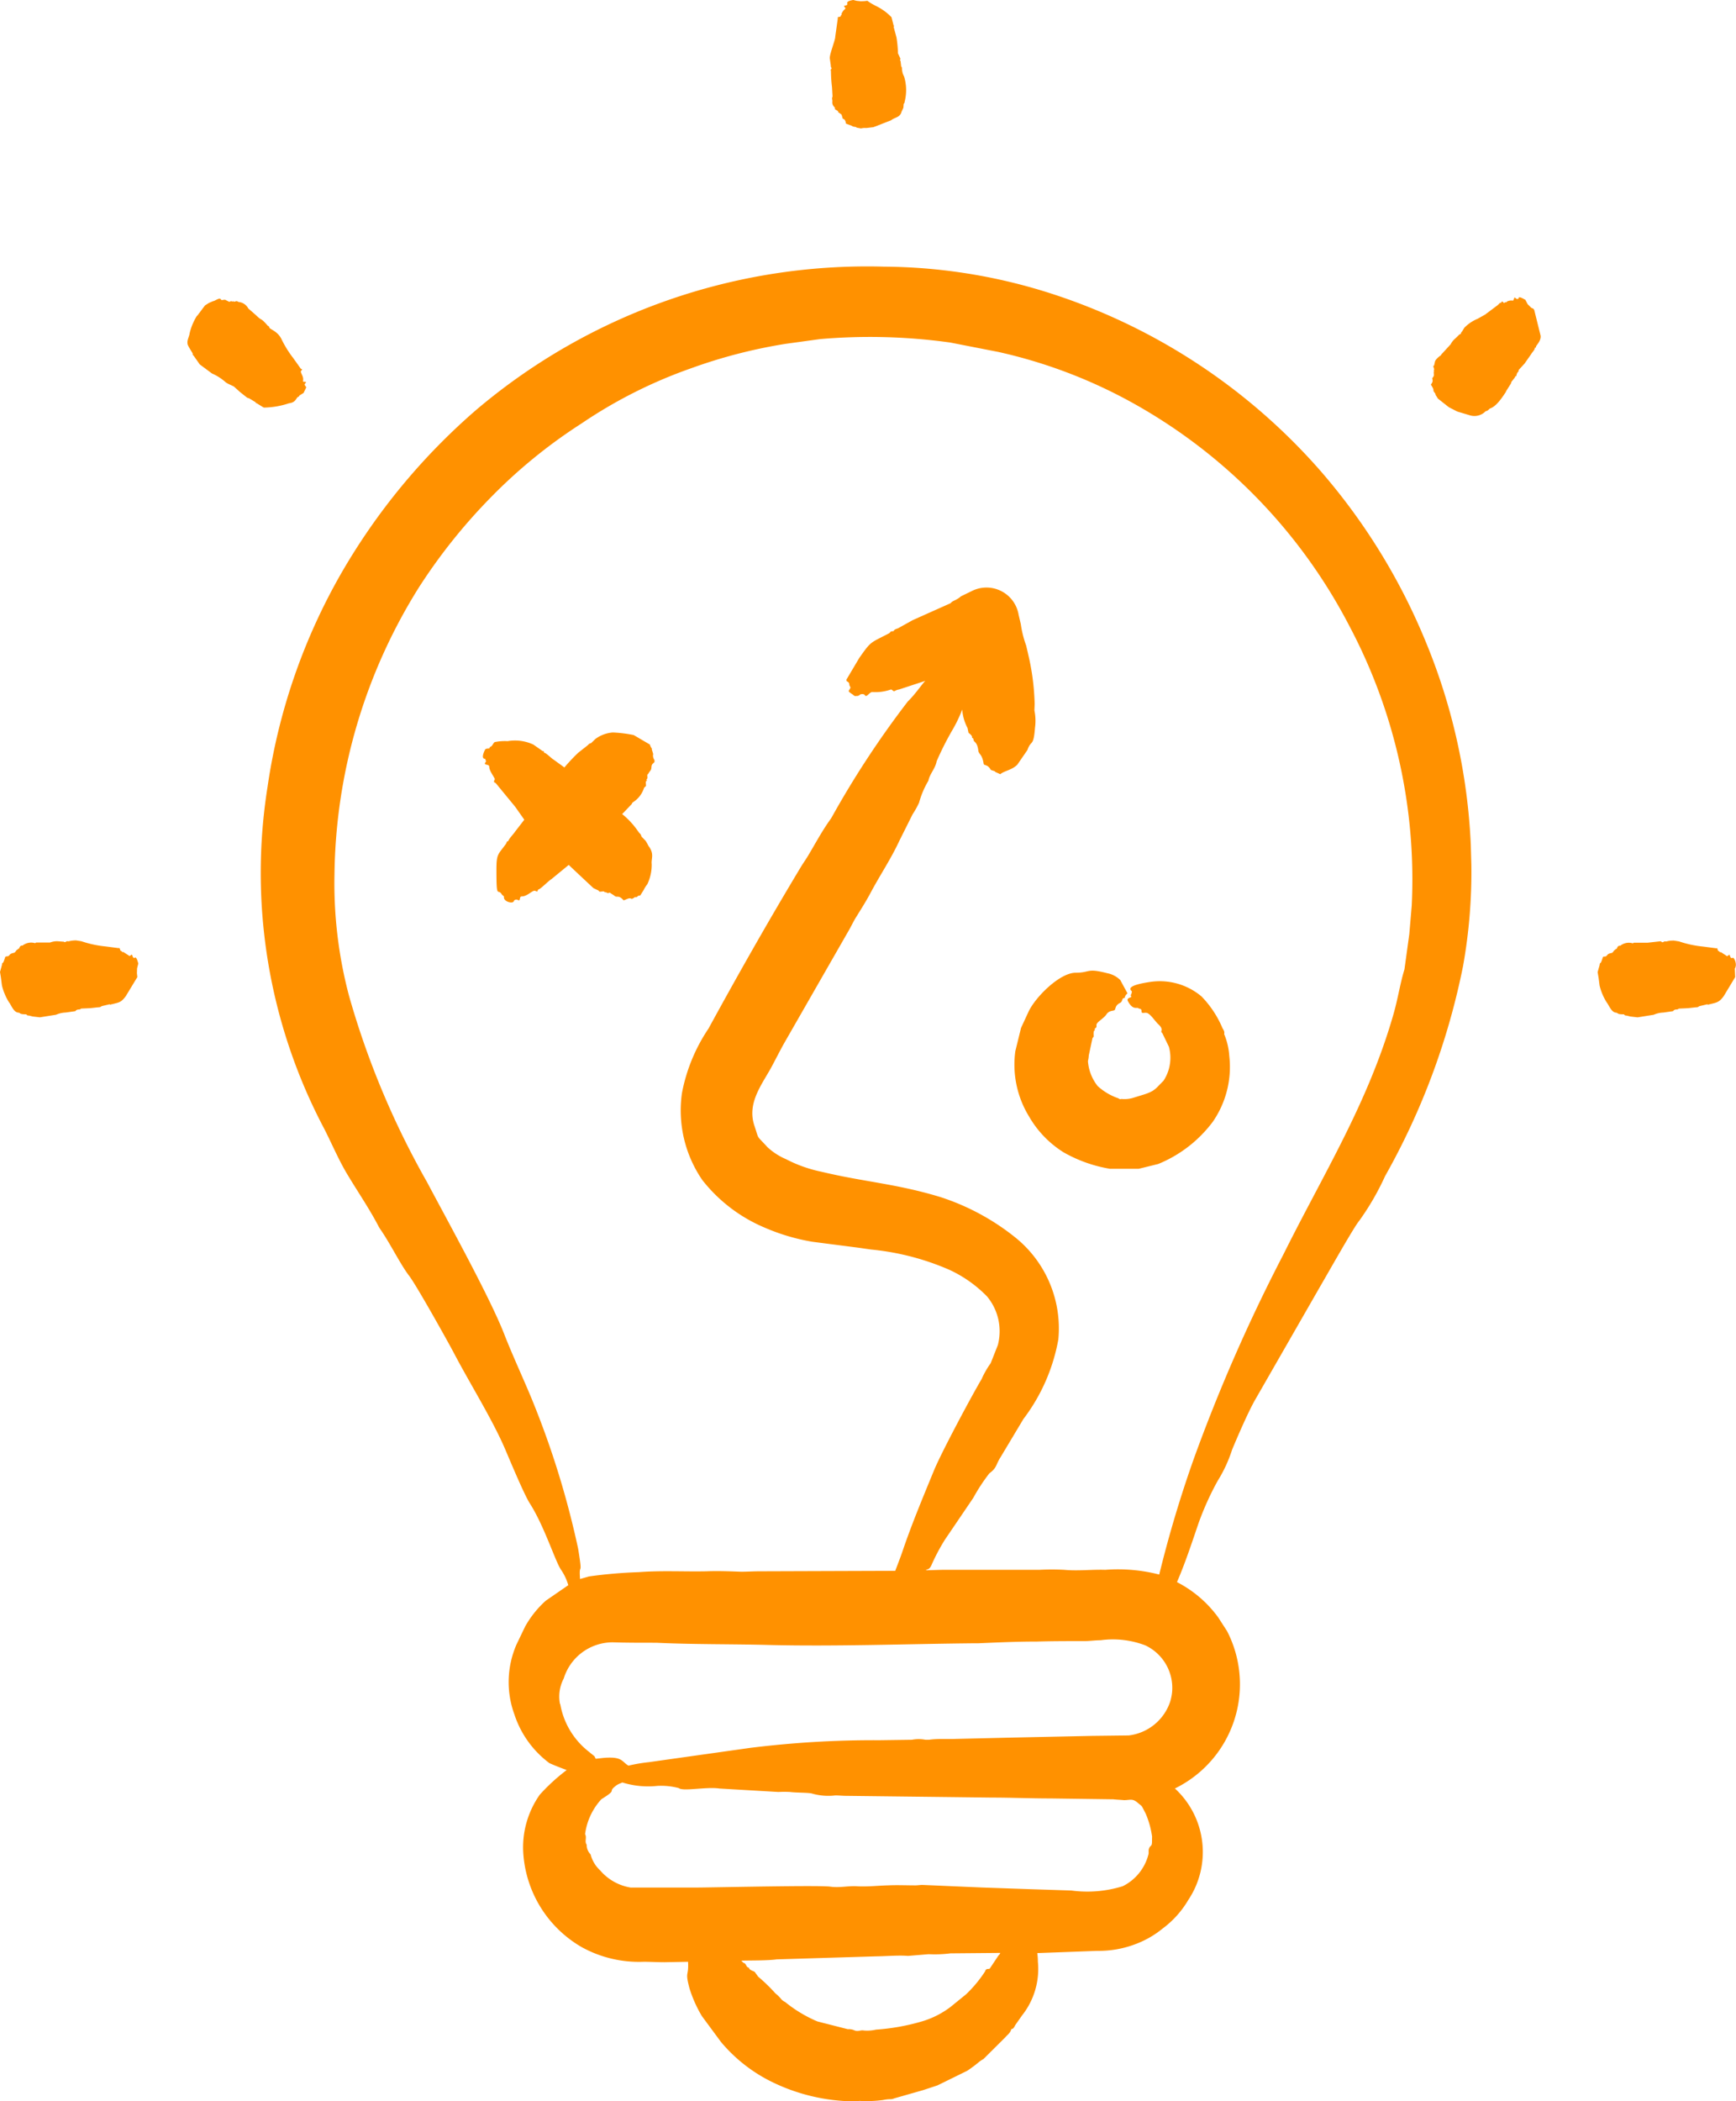 <svg xmlns="http://www.w3.org/2000/svg" width="78.284" height="94.706" viewBox="0 0 78.284 94.706">
  <path id="Tracé_7900" data-name="Tracé 7900" d="M99.573,66.573c.052.166-.116.108-.129.312-.011.177-.047.133-.156.329-.059,0-.005.159-.036.2-.094.112.067.083-.025.1-.063.019-.03.135-.03.213,0,.04-.04.04-.059.078-.006,0-.023.019-.027.019a1.187,1.187,0,0,1-.508.66c-.034.021-.042.078-.07.1-.137.137-.274.293-.411.428a3.611,3.611,0,0,1,.634.66l.141.194a.249.249,0,0,1,.093.156l.188.194c.055.078.1.175.143.253.006,0,.013.019.019.019.235.349.085.538.114.778a2.022,2.022,0,0,1-.2.913,1.2,1.2,0,0,0-.16.253l-.158.251c-.149,0-.1.078-.206.078-.033-.042-.133.11-.213.059s-.274.078-.331.078c-.242-.272-.3-.088-.424-.215l-.179-.116c-.042-.047-.082.055-.156-.019l-.1-.019c-.017-.059-.126-.019-.206-.019-.046,0-.053-.059-.08-.059l-.213-.1-.478-.447-.638-.6-.78.641c-.126.071-.506.466-.592.466-.083.119.018.108-.152.059-.109-.032-.344.253-.588.253-.15,0-.027.245-.192.156a.138.138,0,0,0-.166.038c-.009.157-.435.062-.451-.137,0-.019,0-.038,0-.057l-.067-.059c-.013,0-.017-.019-.023-.019-.185-.333-.249.283-.249-1.106,0-.752.07-.685.43-1.184.042-.057.022-.118.091-.118h.015c0-.089.247-.334.3-.426l.421-.544-.411-.584L92.9,68.2l-.478-.582c-.02-.034-.129-.006-.051-.156.01-.019.01-.038.006-.038-.065-.138-.249-.376-.249-.544,0-.139-.28-.048-.171-.2.032-.038.027-.057.023-.057-.013-.04-.023-.059-.034-.1-.211,0-.039-.34-.021-.388.028,0-.029-.078.2-.078l.044-.078c.1,0,.14-.2.219-.213a2.211,2.211,0,0,1,.569-.04,1.949,1.949,0,0,1,1.163.156l.417.291c.1,0,.036.078.076.078.08,0,.324.258.421.31l.483.35a8.349,8.349,0,0,1,.62-.66l.421-.331c.046-.038.082-.1.158-.1l.2-.194a1.5,1.5,0,0,1,.788-.291,5.942,5.942,0,0,1,.938.116l.731.428a.509.509,0,0,0,.084.175c.015.019.006.019,0,.038l.065.213a.315.315,0,0,0,.047.253ZM125.5,79.913a4.345,4.345,0,0,1-.746,2.971,5.819,5.819,0,0,1-2.461,1.9l-.874.215h-1.307a6.326,6.326,0,0,1-2.078-.738,4.625,4.625,0,0,1-1.56-1.612,4.473,4.473,0,0,1-.622-2.952l.257-1.047.333-.719c.3-.656,1.406-1.768,2.133-1.768.665,0,.476-.222,1.41.019a1.145,1.145,0,0,1,.6.312l.325.6c-.165.136-.09.213-.16.213-.1,0-.048.152-.171.213-.248.122-.192.29-.257.331s-.245.008-.365.194-.464.35-.447.485c.021.168-.1.093-.076.215.015.063-.072-.067-.049.272,0,.057-.046.057-.059.116l-.162.757a1.2,1.2,0,0,1-.038.253,2.048,2.048,0,0,0,.436,1.125,2.637,2.637,0,0,0,.853.525c.157.046.122.092.219.059a1.389,1.389,0,0,0,.489-.038l.508-.156c.531-.165.55-.284.9-.622a1.884,1.884,0,0,0,.247-1.534l-.3-.622c-.134-.085.116-.13-.192-.409-.123-.111-.355-.475-.518-.5-.116-.02-.23.055-.226-.078s-.1-.086-.15-.135-.243.106-.462-.312c-.07-.134.084-.148.16-.194-.006,0-.008-.019-.015-.019-.036-.065,0-.1.008-.1.006-.038.017-.078.027-.118s-.458-.254.879-.445a2.922,2.922,0,0,1,2.257.66,4.607,4.607,0,0,1,.95,1.437c.147.226.036.222.093.31a3.114,3.114,0,0,1,.211.932ZM81.924,50.671l-.281-.175c-.027,0-.054,0-.037-.04H81.6l-.286-.173c-.033-.021-.072-.021-.107-.04l-.319-.253-.279-.251-.251-.118-.1-.057a2.3,2.3,0,0,0-.633-.409l-.551-.409-.272-.388a.108.108,0,0,1-.046-.116H78.75l-.176-.291s0-.019-.008-.019c-.124-.218.03-.4.054-.6a2.621,2.621,0,0,1,.315-.757s.011-.021.025-.021l.35-.466.184-.116.184-.078c.077,0,.3-.185.347-.078.032.078.159-.026.237.04l.123.059c.025.037.045-.021.124-.021.033.053.038,0,.078,0,0,.059.1,0,.161,0l.076.038a.551.551,0,0,1,.439.293l.334.291c.325.32.181.072.542.485.023.021.066.021.064.059,0,.108.345.148.546.525a4.752,4.752,0,0,0,.523.853l.237.331.122.175c.133,0-.038.135,0,.135.034.137.136.233.1.409-.02.09.214-.02.1.116-.035.04-.033.059-.031.059l.077.116-.122.253-.188.116c0,.019-.008.019-.037.059-.114,0-.084.251-.433.291a3.738,3.738,0,0,1-1.126.194c-.02,0-.029-.018-.045-.018Zm57.614-3.224c.033.246-.213.448-.209.506s-.051.038-.051.038c.021.076-.128.219-.164.291l-.3.428-.251.272c-.006.019-.013.019-.013.019,0,.116-.062.053-.1.234-.018.092-.039-.01-.072.1l-.152.194c-.015.021-.008.059-.025.078l-.221.35c0,.019,0,.019,0,.019-.17.252-.424.656-.721.757-.04.014-.1.118-.194.118a.7.7,0,0,1-.7.194l-.584-.175-.379-.194-.493-.388-.11-.175c.017-.058-.1-.137-.093-.194.018-.084-.136-.272-.11-.272.157-.2,0-.25.084-.312a.243.243,0,0,0,.046-.1l-.008-.156c.013,0,.032,0,0-.057,0,0,0-.021,0-.021.049,0,0-.1-.015-.154-.008-.04.023-.04.034-.059l.036-.156c.01-.094.18-.24.263-.291.023-.019.023-.059.04-.059l.409-.445a.755.755,0,0,1,.2-.253l.2-.194c.08,0,.055-.1.107-.118l.105-.175a1.772,1.772,0,0,1,.6-.407l.346-.194c.01,0,.019-.019.023-.019l.521-.39c.122-.1.088-.116.169-.116.065-.147.085.023.15,0,.023-.019.04-.04.078-.019.025,0,.019-.038.036-.038a.418.418,0,0,1,.28-.04l.059-.137c.007-.051.1.121.181.04h.011c-.032-.149.264.042.3.057l.105.2.156.154c.061.04.044.019.089.04.04.038.042.059.049.059Zm8.792,28.467c-.011.019-.021.04-.032.059,0,0,0,.019,0,.019l.015.369-.516.856c-.21.291-.326.288-.637.369h-.034c-.019.019-.038.038-.055,0h-.017l-.333.078c-.069.015-.048.057-.177.057l-.36.04-.415.019c-.065.075-.155,0-.247.1a.03.03,0,0,1-.032.019l-.417.059a1.156,1.156,0,0,0-.434.1l-.727.116-.329-.038-.158-.04c-.125,0-.108-.057-.131-.057-.35,0-.227-.062-.367-.078-.2-.022-.31-.34-.411-.466a2.516,2.516,0,0,1-.318-.757l-.042-.331-.046-.272.089-.312c.025-.2.017.063.137-.329.037-.12.116,0,.2-.118s.218-.076.257-.135l.076-.1c.058,0,.051-.059.059-.059.062.069.043-.135.173-.135h.03a.624.624,0,0,1,.535-.118c.025.019.051,0,.074-.019h.626l.527-.059c.036,0,.067-.019.1.021.057.057.112-.04.169-.021s.109-.038.381-.038l.238.038a4.841,4.841,0,0,0,1.089.234l.6.078c.043-.051.049.1.08.116s.049.019.076.059c.015.019.032-.019.046,0l.242.156c.039.061.1-.04.143-.04l.046.116c.017.021.036.021.053.04h.015c.077-.112.227.239.152.407ZM76.3,75.759l-.054.213s0,.019,0,.019l-.006.194.019.175-.519.856c-.219.3-.312.283-.633.369H75.08c-.019.019-.038.038-.057,0h-.014l-.333.078c-.069.016-.051.057-.179.057l-.36.04-.416.019c-.06.075-.156.005-.245.1a.029.029,0,0,1-.031.019l-.419.059a1.169,1.169,0,0,0-.433.1l-.728.116-.328-.038-.156-.04c-.129,0-.111-.057-.13-.057-.354,0-.233-.064-.368-.078-.207-.022-.307-.337-.412-.466a2.577,2.577,0,0,1-.318-.757L70.11,76.4l-.044-.272.087-.312c.026-.2.025.055.137-.329.032-.111.124-.012.2-.118s.225-.083.257-.135l.074-.1c.059,0,.052-.059.059-.059.064.068.046-.135.174-.135h.028a.63.63,0,0,1,.537-.118c.025.019.05,0,.074-.019h.627a.869.869,0,0,1,.342-.059l.286.021c.057.057.113-.04.17-.021s.111-.038.382-.038l.237.038a4.857,4.857,0,0,0,1.09.234l.6.078c.041-.05.055.108.079.116s.051.019.076.059c.016.019.034-.019.049,0l.243.156c.038.061.1-.04.142-.04l.046.116c.017.021.035.021.053.04h.013c.088-.119.159.2.177.253Zm31.184-40.818c0-.208.258-.848.245-.95l.12-.856c-.033-.044.057-.057.114-.057.013-.04.01-.059.044-.078s0-.04,0-.04c.121-.273.218-.206.169-.291a.288.288,0,0,1-.053-.078l.129-.038c.008-.019.023-.038.032-.038.005-.026-.116-.133.261-.194l.147.038.175.019c.552,0,.067-.111.7.213a2.476,2.476,0,0,1,.7.506l.095.369c.055.069-.02.054,0,.059l.131.485a5.363,5.363,0,0,1,.067.719l.1.213c.032.053-.037.061.017.137l.027.232c0,.021.034.04.034.059a.834.834,0,0,0,.1.407h0a2.1,2.1,0,0,1,.023,1.127.126.126,0,0,1-.044.1l-.013.175-.082.175c-.065.268-.31.253-.47.388l-.744.291a.049.049,0,0,0-.042.019l-.333.04a.729.729,0,0,0-.24.019l-.206-.038c0-.047-.155-.02-.2-.078l-.274-.1c-.029-.272-.162-.169-.156-.272l-.042-.137-.105-.076-.053-.04c.03-.04-.07-.078-.124-.116-.036-.021-.008-.04-.017-.059,0,0,.006-.019,0-.019-.18-.18-.092-.261-.124-.369a.212.212,0,0,1,.017-.135l-.025-.428a6.122,6.122,0,0,1-.046-.7c0-.04-.027-.078.006-.1.057-.059-.032-.1-.011-.156Zm26.243,38.2a24.363,24.363,0,0,0-2.8-12.583,24.284,24.284,0,0,0-9.86-10.118,22.6,22.6,0,0,0-5.968-2.253l-2.179-.426a26.123,26.123,0,0,0-5.873-.156l-1.549.213a23.245,23.245,0,0,0-4.286,1.109,21.459,21.459,0,0,0-4.927,2.484,23.332,23.332,0,0,0-4.116,3.359,25.305,25.305,0,0,0-3.22,4.038,24.852,24.852,0,0,0-3.8,12.933,19.77,19.77,0,0,0,.654,5.456,37.793,37.793,0,0,0,3.513,8.39c.916,1.727,2.874,5.262,3.506,6.912.352.893.774,1.806,1.159,2.719a39.777,39.777,0,0,1,2.158,6.914c.225,1.392.02.507.084,1.357.129-.038.27-.076.4-.116a21.245,21.245,0,0,1,2.244-.194c1.014-.078,2.027-.019,3.041-.038.529-.021,1.056,0,1.581.019.268,0,.537-.019.809-.019l6.139-.021c.116-.31.232-.6.337-.91.407-1.2.919-2.422,1.4-3.593.331-.813,1.732-3.429,2.156-4.137a3.979,3.979,0,0,1,.411-.719l.322-.816a2.45,2.45,0,0,0-.489-2.194,5.7,5.7,0,0,0-1.7-1.2,11.62,11.62,0,0,0-3.53-.913l-.542-.078-2.107-.272a9.271,9.271,0,0,1-2.156-.641,7.038,7.038,0,0,1-2.8-2.137,5.543,5.543,0,0,1-.921-3.922,7.807,7.807,0,0,1,1.2-2.912c1.357-2.484,2.715-4.875,4.175-7.3.095-.156.206-.31.3-.466.35-.581.636-1.13,1.039-1.688.027-.04.049-.08.07-.118a42.308,42.308,0,0,1,3.4-5.165c.341-.33.675-.828.79-.931l-1.18.388c-.229.035-.193.146-.32.019-.017,0-.034-.019-.046-.019a2.112,2.112,0,0,1-.833.118c-.146-.013-.265.276-.35.135-.043-.071-.205-.039-.217-.019a.186.186,0,0,1-.169.057c-.042.021-.091,0-.147-.057-.3-.193-.172-.138-.107-.331-.006,0-.013,0-.017-.019l-.038-.078c-.006-.21-.145-.108-.131-.253l.577-.972c.552-.784.484-.66,1.332-1.106.106-.056.031-.1.209-.1.053-.1.145-.1.213-.135l.666-.369,1.7-.759c.078-.1.183-.116.274-.175a.944.944,0,0,0,.192-.135l.482-.234A1.469,1.469,0,0,1,116,60.03l.1.428a4.685,4.685,0,0,0,.23.931s.006.019.008.019c.051.215.1.428.147.641a10.771,10.771,0,0,1,.238,2l-.011.293a2.3,2.3,0,0,1,.027.776c-.07.9-.175.524-.343,1.009l-.457.662c-.251.246-.572.266-.767.426l-.221-.1c-.028-.063-.186-.057-.219-.116-.135-.24-.293-.161-.308-.253-.072-.457-.219-.41-.242-.6-.048-.391-.2-.375-.211-.466-.024-.146-.072-.069-.072-.118.019-.078-.089-.156-.158-.213l-.044-.215a2.091,2.091,0,0,1-.24-.834,6.032,6.032,0,0,1-.447.931,13.632,13.632,0,0,0-.706,1.4c-.062.338-.317.576-.371.874,0,0-.011.019-.021.038a3.923,3.923,0,0,0-.4.953,3.812,3.812,0,0,1-.291.523l-.6,1.2c-.371.8-.851,1.515-1.26,2.274-.213.407-.447.776-.689,1.165-.122.192-.217.407-.331.6l-2.917,5.087c-.206.369-.4.759-.6,1.127-.452.8-1.067,1.6-.74,2.581.226.673.062.392.59.972a2.933,2.933,0,0,0,.843.544,6.131,6.131,0,0,0,1.589.563c1.926.462,3.4.54,5.38,1.146a10.609,10.609,0,0,1,3.325,1.785,5.262,5.262,0,0,1,1.981,4.622,8.366,8.366,0,0,1-1.576,3.593l-1.035,1.728c-.218.339-.152.465-.5.719a8.233,8.233,0,0,0-.725,1.106l-1.279,1.884a8.867,8.867,0,0,0-.615,1.165c-.1.208-.192.156-.249.213.282,0,.565-.019.847-.019h4.282a10.908,10.908,0,0,1,1.113,0c.622.059,1.237-.019,1.854,0a7.478,7.478,0,0,1,2.432.213A53.915,53.915,0,0,1,123.9,98.07a76.118,76.118,0,0,1,4.038-9.205c1.815-3.65,3.809-6.807,4.961-10.815.211-.733.3-1.388.5-2.038l.219-1.593ZM122.019,115.1c-.01.185.015.352-.049.408-.168.149-.076.291-.12.408a2.206,2.206,0,0,1-1.155,1.418,5.374,5.374,0,0,1-2.316.194l-1.789-.058-2.219-.077-2.71-.117c-.106,0-.211.02-.314.02-.413,0-.826-.02-1.237,0-.469.011-.944.07-1.414.039-.392-.02-.782.077-1.176.02-.462-.074-5.092.033-5.974.039H98.5a2.3,2.3,0,0,1-1.374-.777,1.471,1.471,0,0,1-.428-.719.611.611,0,0,1-.177-.426c0-.02,0-.02-.006-.02-.095-.145.023-.308-.065-.466a2.877,2.877,0,0,1,.735-1.573c.76-.473.268-.295.624-.583.17-.138.262-.126.314-.174a3.923,3.923,0,0,0,1.587.156,3.107,3.107,0,0,1,.967.1c.183.159,1.249-.069,1.831.019l2.66.156a4.641,4.641,0,0,1,.525,0c.314.04.873.022,1.012.077a2.674,2.674,0,0,0,1.029.078c.164,0,.329.019.493.019l4.906.058,1.644.02c.889,0,1.779.039,2.668.039l2.824.039c.162.02.31.02.489.039.28-.005.379-.084.613.117s.138.066.358.486A4.054,4.054,0,0,1,122.019,115.1Zm-6.916,5.34-.4.6c-.04.054-.172-.033-.217.136a5.779,5.779,0,0,1-.856,1.03l-.693.563a4.005,4.005,0,0,1-1.37.679,9.7,9.7,0,0,1-2,.35,1.762,1.762,0,0,1-.546.039c-.151-.035-.262.076-.453-.019a.64.64,0,0,0-.272-.04l-1.368-.349a6.027,6.027,0,0,1-1.454-.874.7.7,0,0,1-.166-.116,1.551,1.551,0,0,0-.272-.272,7.736,7.736,0,0,0-.782-.758l-.154-.213c-.1-.059-.236-.077-.266-.194-.123,0-.108-.194-.24-.213l-.1-.1c.456-.012,1.174,0,1.6-.058l4.461-.136c.49-.005,1.04-.056,1.454-.02l.936-.077a5.529,5.529,0,0,0,.982-.038l2.248-.02a.42.42,0,0,1-.061.1ZM95.318,109.119a1.735,1.735,0,0,1,.169-1.146,2.31,2.31,0,0,1,2.213-1.631c.59.019,1.2.019,1.8.019h.156c1.7.08,3.4.056,5.083.1,3.052.075,6.286-.05,9.344-.077h.122c.879-.039,1.76-.077,2.636-.077.7-.02,1.408-.02,2.112-.02.246,0,.5-.039.742-.039a4.094,4.094,0,0,1,2.023.233,2.119,2.119,0,0,1,1.2,2.136,2.338,2.338,0,0,1-.086.407,2.255,2.255,0,0,1-1.869,1.515l-1.654.02-3.692.078-2.451.058c-.4.019-.807-.02-1.208.039h-.156a1.631,1.631,0,0,0-.615,0l-1.458.02a44.992,44.992,0,0,0-5.863.349l-4.546.641a7.311,7.311,0,0,0-.915.156c-.316-.191-.267-.419-1.123-.349l-.352.039c-.091-.17.014-.048-.3-.311a3.472,3.472,0,0,1-1.3-2.156ZM136.391,70.4a27.051,27.051,0,0,0-2.069-9.243,27.844,27.844,0,0,0-4.676-7.574,27.28,27.28,0,0,0-12.516-8.137,25.108,25.108,0,0,0-7.2-1.106,27.261,27.261,0,0,0-18.379,6.447,28.659,28.659,0,0,0-6.089,7.359,27.156,27.156,0,0,0-3.33,9.633A24.665,24.665,0,0,0,84.689,83.2c.346.677.661,1.43,1.055,2.076.466.778.975,1.515,1.4,2.331a1.187,1.187,0,0,0,.072.116c.462.668.9,1.576,1.3,2.1.34.44,1.821,3.1,2.026,3.494.713,1.359,1.726,2.975,2.3,4.312.211.494.86,2.052,1.113,2.447.662,1.032,1.16,2.651,1.42,3.009a2.425,2.425,0,0,1,.318.681l-1.016.7a4.546,4.546,0,0,0-.931,1.165l-.392.816a4.241,4.241,0,0,0-.091,3.146,4.455,4.455,0,0,0,1.581,2.195c.259.116.514.213.776.31a8.79,8.79,0,0,0-1.21,1.107,4.113,4.113,0,0,0-.75,2.582,5.285,5.285,0,0,0,2.637,4.292,5.338,5.338,0,0,0,2.792.66c.314,0,.628.02.944.02l1.06-.02c.038.7-.146.388.061,1.184a5.811,5.811,0,0,0,.561,1.262l.86,1.165a7.038,7.038,0,0,0,2.345,1.826,8.587,8.587,0,0,0,3.623.854,1.428,1.428,0,0,0,.285-.02,5.584,5.584,0,0,0,1.052-.039c.377-.075.316,0,.521-.078l1.294-.369.645-.213,1.345-.66a5.892,5.892,0,0,0,.521-.389,1.232,1.232,0,0,1,.206-.136l.976-.971c.1-.117.223-.194.274-.35.03-.093.062.05.188-.214l.3-.427a3.373,3.373,0,0,0,.719-2.427,2.768,2.768,0,0,0-.027-.389l2.7-.1a4.676,4.676,0,0,0,1.979-.407,4.283,4.283,0,0,0,.974-.6,4.335,4.335,0,0,0,1.153-1.282,3.891,3.891,0,0,0-.6-5.03,5.228,5.228,0,0,0,2.354-7.088l-.4-.62a5.277,5.277,0,0,0-1.861-1.593c.367-.846.663-1.747.961-2.622a12.921,12.921,0,0,1,.874-1.941,6.227,6.227,0,0,0,.649-1.4c.256-.617.74-1.73,1.039-2.251L129.6,90.3c.31-.527,1.533-2.7,1.756-2.952a11.815,11.815,0,0,0,1.17-2.019,32.025,32.025,0,0,0,3.517-9.475,24.016,24.016,0,0,0,.373-4.546Z" transform="translate(-70.066 -32.322)" fill="#ff9100" fill-rule="evenodd"/>
</svg>
